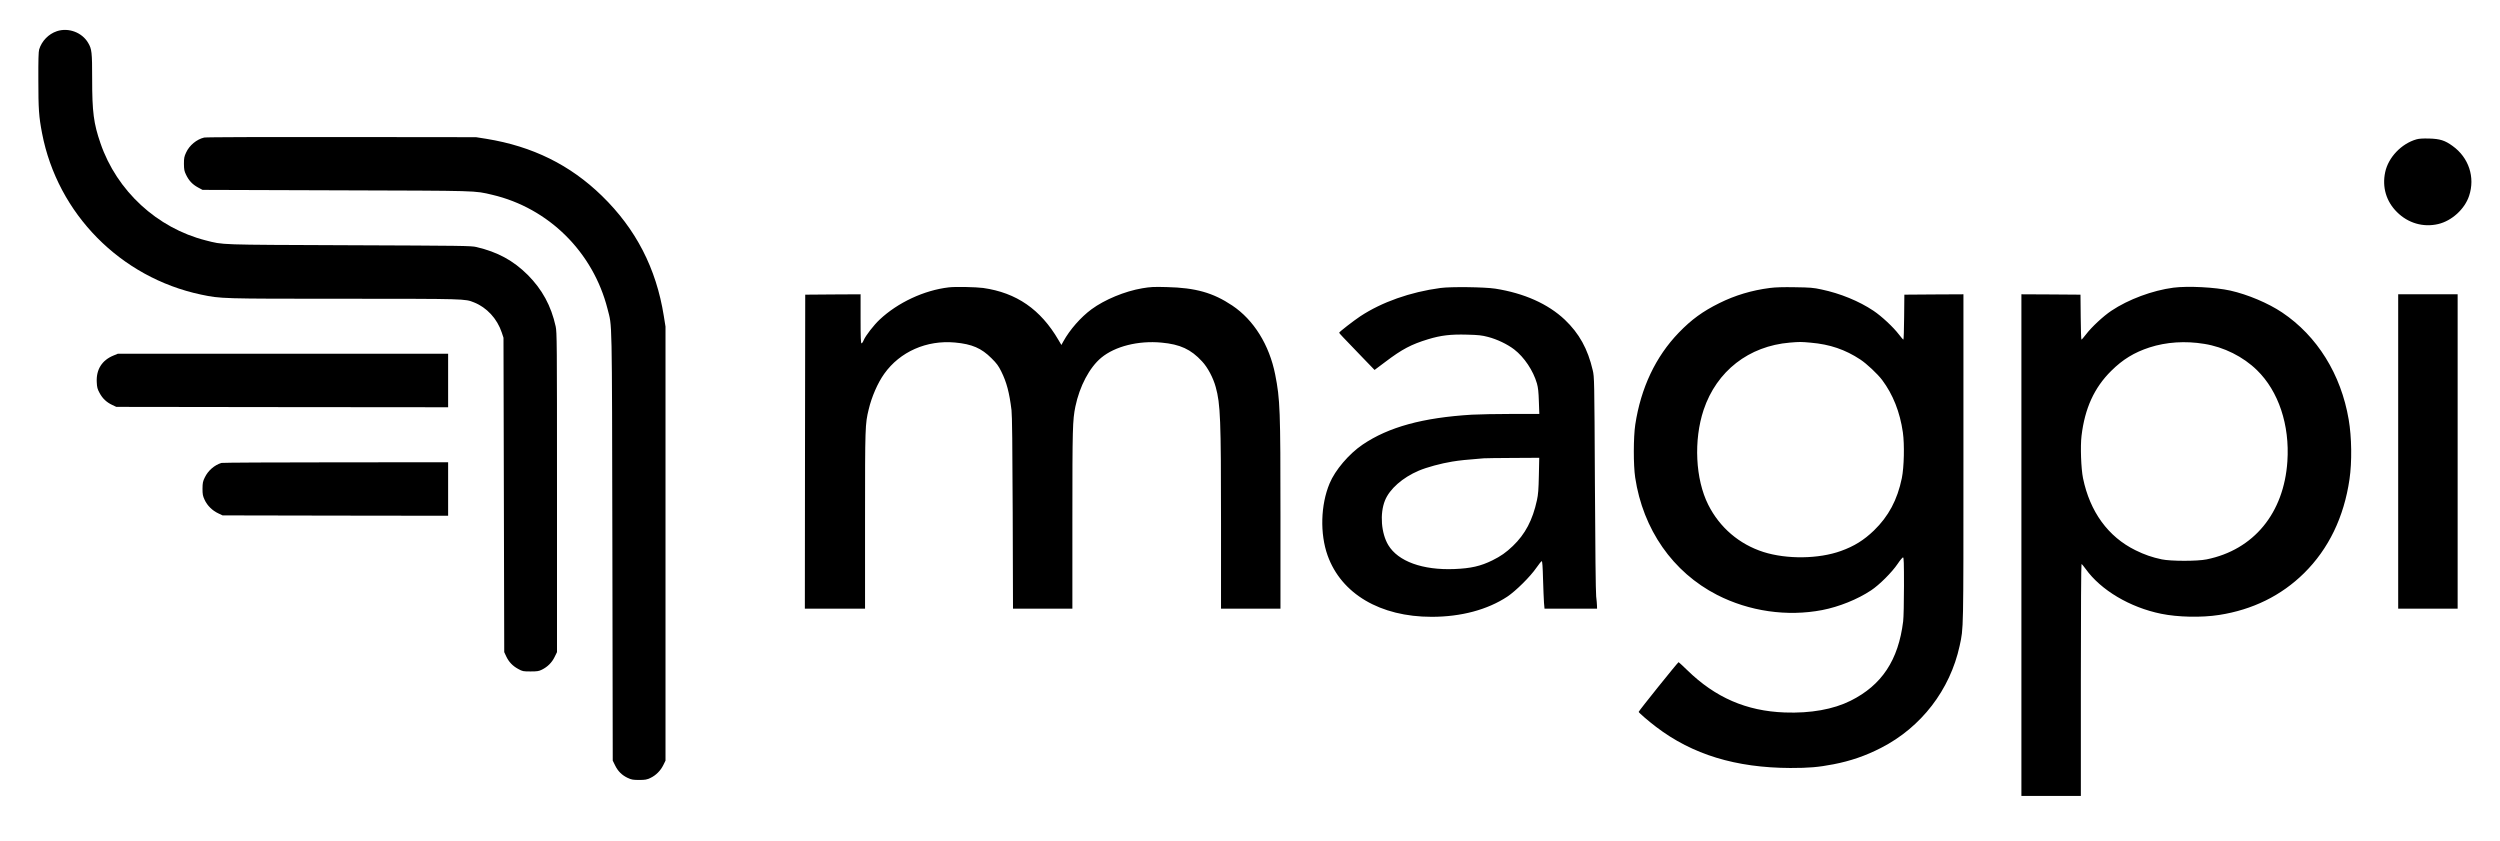 <svg xmlns="http://www.w3.org/2000/svg" version="1.0" viewBox="0 0 3364 1132"><path d="M76.5 42c-11.1 3.7-20.3 13.1-23.8 24.5-.9 2.9-1.2 14.6-1.1 41 0 39.2.7 49.4 5 71.8 20.8 108.3 105.6 194.2 213.9 217.1 27 5.6 25.6 5.6 193 5.6 164.3.1 162 0 174.3 4.9 17.3 6.9 31.2 22 37.4 40.6l2.3 7L678 666l.5 211.5 2.6 5.6c3.6 7.6 8.6 12.9 16.1 17 6 3.3 6.7 3.4 16.8 3.4 9 0 11.2-.4 15.2-2.4 7.5-3.7 13.4-9.5 17-16.9l3.3-6.7v-215c0-204.2-.1-215.4-1.8-223.3-6.1-27.7-18.1-49.7-37.6-69.3-19.4-19.3-40.5-30.8-69.1-37.5-6.9-1.7-19.5-1.8-171.5-2.4-178.9-.7-168.3-.4-192.6-6.5-65.5-16.6-119.7-66.6-141.7-130.7-9.2-26.7-11.2-41.9-11.2-86.6 0-36.3-.5-40.2-5.4-48.5-8.2-14.1-26.5-20.9-42.1-15.7z"/><path d="M274.7 185.1c-10.1 2.4-19.9 10.5-24.3 20.2-2.5 5.4-2.9 7.3-2.9 15.2.1 7.7.5 9.8 2.8 14.5 3.8 8 8.6 13.1 15.9 17.1l6.3 3.4 180 .6c195.3.6 185.3.3 209.8 6 75.9 17.8 135.8 77.1 155.2 153.6 6.3 25.2 5.9 2.1 6.5 319.3l.5 288.5 3.3 6.7c3.8 7.7 9.2 13 17.1 16.7 4.8 2.2 6.9 2.6 15.1 2.6s10.3-.4 15.2-2.7c7.3-3.4 13.7-9.8 17.4-17.4l2.9-5.9v-584l-2.3-14.4c-10.2-64.1-37.5-117-83.3-161.6-42.7-41.6-93.4-66.6-155.4-76.7l-14-2.2-181-.2c-105-.1-182.6.1-184.8.7zM3251.6 187.5c-20.3 5.8-37.9 24.3-42.1 44.2-4.3 20.1 1.4 39.4 15.9 53.7 14.9 14.9 35.3 20.8 55.4 16.1 18.3-4.3 35.7-20.1 41.6-37.9 8.4-25-.4-51.6-22.2-67.2-10.3-7.5-17-9.6-31.7-10-8.2-.2-13.5.1-16.9 1.1zM1276.5 386.7c-33.1 3.9-68.4 20.4-92.8 43.3-7.9 7.4-18.9 21.6-21.5 27.7-.9 2.4-2.3 4.3-2.9 4.3-1 0-1.3-7.3-1.3-33v-33l-37.2.2-37.3.3-.3 211.2-.2 211.3h81V699.7c0-126.5.1-128.9 4.9-148.8 4-16.9 12.1-35.6 20.9-47.9 21.2-29.8 57.1-45.6 95.3-42.1 22.8 2.1 35.5 7.6 49 21.1 7.1 7 9.4 10.2 13.2 17.8 7.2 14.5 10.9 28.4 13.8 52.2.8 6.6 1.3 48.6 1.6 138.2l.4 128.8h79.9V698.7c0-123.5.3-133 4-151.5 5.7-27.5 19-52.7 34.9-65.9 18.5-15.3 49.8-23.2 80.9-20.3 25.2 2.3 39.7 9 54.7 25.3 7.6 8.1 15 22.1 18.4 34.6 6.3 22.8 7.1 43.1 7.1 183.3V819h80V694.7c0-143.7-.5-157.2-7.1-190.7-7.9-39.9-28.8-73.5-57.8-92.9-25.9-17.3-49.4-23.9-88.1-24.8-17.8-.5-22.1-.2-32.9 1.6-23.5 4-50.6 15.2-68.4 28.3-14.5 10.7-29.2 27.5-37.8 43.1l-2.7 4.9-4-6.8c-24-41.1-56.4-63.5-101.2-69.9-9.5-1.3-38-1.9-46.5-.8zM1938.3 387.5c-40.7 5.5-78.7 18.9-107.9 38.1-9 6-28.4 21-28.4 22.1 0 .7 3.6 4.5 30.6 32.5l17 17.6 14.3-10.7c22.8-17.3 35.1-23.7 57.7-30.6 17.4-5.3 30.5-6.8 52.4-6.2 15.6.4 20 .9 28.4 3.1 12.2 3.2 25.8 9.7 35.1 16.8 13.5 10.4 25.6 28.5 30.6 45.8 1.6 5.8 2.2 11.3 2.6 24.2l.6 16.8h-36.9c-20.3 0-44.5.5-53.9 1-66 4-112 16.6-147 40.3-18.4 12.5-37 34.3-44.4 52.2-12.1 28.9-13.1 67.7-2.7 96.9 18.5 51.7 70.8 82.6 140 82.6 39.6 0 75.1-9.5 101.9-27.2 11.5-7.7 30.9-26.9 39.2-39 3.3-4.8 6.5-8.7 7.1-8.7.7-.1 1.3 7.6 1.7 24.1.4 13.4 1 27.8 1.3 32l.7 7.8H2149l-.1-3.8c0-2-.5-7.8-1.1-12.7-.6-5.5-1.3-65.3-1.7-152-.7-141.1-.8-143.1-2.9-152.2-6.7-28.9-18.2-49.6-37.6-68.1-22.7-21.4-54.8-35.7-93.6-41.8-14.5-2.2-59.7-2.8-73.7-.9zm132.4 252.2c-.4 19-.9 25.7-2.6 33.4-5.8 26.8-15.8 45.7-32.4 61.6-9.2 8.8-16.2 13.7-27.5 19.3-15.8 7.8-28.9 10.8-51.2 11.7-42.7 1.7-75.7-10.3-88.9-32.2-9.6-15.9-11.6-42.4-4.5-60 6.2-15.5 23.7-30.9 45.6-40.2 10.9-4.6 29.7-9.7 45-12.2 10.6-1.7 17.5-2.4 42.3-4.4 2.2-.2 19.9-.4 39.4-.5l35.3-.2-.5 23.7zM2381.5 387.5c-24.2 3.1-46.7 9.8-68 20.4-22.4 11.1-37.5 22.1-54.5 39.7-31.2 32.3-51.1 74.4-58.6 123.9-2.5 16.8-2.6 54.2-.1 71 10.5 69.9 50.6 127.4 110.2 158 43.2 22.1 94.2 29.5 141.5 20.4 22.6-4.4 47.5-14.4 65.7-26.5 11.2-7.4 28-24.2 35.8-35.7 3.2-4.8 6.5-8.7 7.2-8.7 1.1 0 1.3 7.3 1.3 38.8 0 21.3-.5 42.6-1.1 47.2-6.4 52.3-28.8 86-70.7 106.9-23.2 11.6-53.8 17.1-88.7 15.8-51.6-1.9-93.4-20.1-131.1-56.9-6.1-5.9-11.4-10.8-11.7-10.8-.9 0-53.7 65.7-53.7 66.9 0 1 13.4 12.6 23.6 20.3 48.7 37.1 107.1 54.9 180.4 55.2 25.1 0 37.4-1 58.2-5 22.8-4.4 43.2-11.4 64-22.1 54-27.6 92.8-78 105.7-137.3 5.3-24.7 5.1-15.8 5.1-253.1V396l-39.7.2-39.8.3-.3 30.2c-.1 16.7-.6 30.3-1 30.3s-3.1-3.1-6-6.9c-7.6-10-23.3-24.6-34.2-31.9-19.4-13-44.8-23.4-70-28.7-11-2.4-15.3-2.7-35.5-3-15.8-.3-26.5 0-34 1zm55 73.6c25.8 2.2 46.5 9.3 66.8 22.7 8.5 5.6 23.1 19.3 29.3 27.5 14.6 19.5 24 43.2 27.9 70.5 2.3 16.4 1.6 46.9-1.4 61.6-6 29.2-17.9 51.4-37.5 70.4-13.5 13-26.6 21.2-44.5 27.6-29.9 10.8-72.8 11.3-104.1 1.4-32.6-10.4-59-32.9-74.4-63.6-17.3-34.4-19.8-86.9-6.2-127.7 17.5-52.2 60.8-85.9 116.1-90.5 13.4-1.1 14.9-1.1 28 .1zM2924.5 387.1c-28.1 3.7-60.5 15.7-83.5 31.1-10.9 7.3-26.6 21.9-34.2 31.9-2.9 3.8-5.6 6.9-6 6.9-.4 0-.9-13.6-1-30.3l-.3-30.2-39.7-.3-39.8-.2v675h80V915c0-93.3.4-156 .9-156s3 3 5.6 6.6c20.3 28.4 59.4 51.7 101.6 60.3 22.4 4.6 54.1 5.3 77.9 1.6 45.1-7 83.7-26 114.4-56.3 33-32.6 53.7-75.4 61.1-126.4 3.4-23.2 3-56.5-1.1-80.3-10.3-60.8-42.4-112.4-89.5-144-18.8-12.6-46.3-24.2-69.8-29.5-20.5-4.5-56.8-6.4-76.6-3.9zm41.5 75.6c26.4 4.2 52.4 17.2 71 35.4 29 28.3 44.2 73.7 40.9 122.7-4.6 69.6-45.3 119.1-108.7 131.9-12.5 2.6-48.2 2.5-60.2 0-12.9-2.7-23.4-6.3-35.5-12.3-36.8-18.1-61.3-51.8-70.6-97-2.6-12.8-3.7-42.9-2-56.9 4.4-37 17.1-64.9 40-87.5 15.4-15.3 30.9-24.8 51.5-31.5 22.6-7.3 48.1-9 73.6-4.8zM3227 607.5V819h80V396h-80v211.5z"/><path d="M152.7 478.4c-15.6 6.4-23.4 18.9-22.5 35.9.3 6.9.9 9.2 3.8 14.5 3.9 7.3 9.2 12.4 17 16.1l5.5 2.6 223.3.3 223.2.2v-72H158.5l-5.8 2.4zM298 622.9c-9.5 2.9-18.1 10.4-22.5 19.7-2.5 5.1-2.9 7.1-3 14.9 0 7.9.4 9.8 2.9 15.2 3.5 7.6 10.4 14.4 18.4 18.1l5.7 2.7 151.8.3 151.7.2v-72l-151.2.1c-83.2 0-152.4.4-153.8.8z"/></svg>